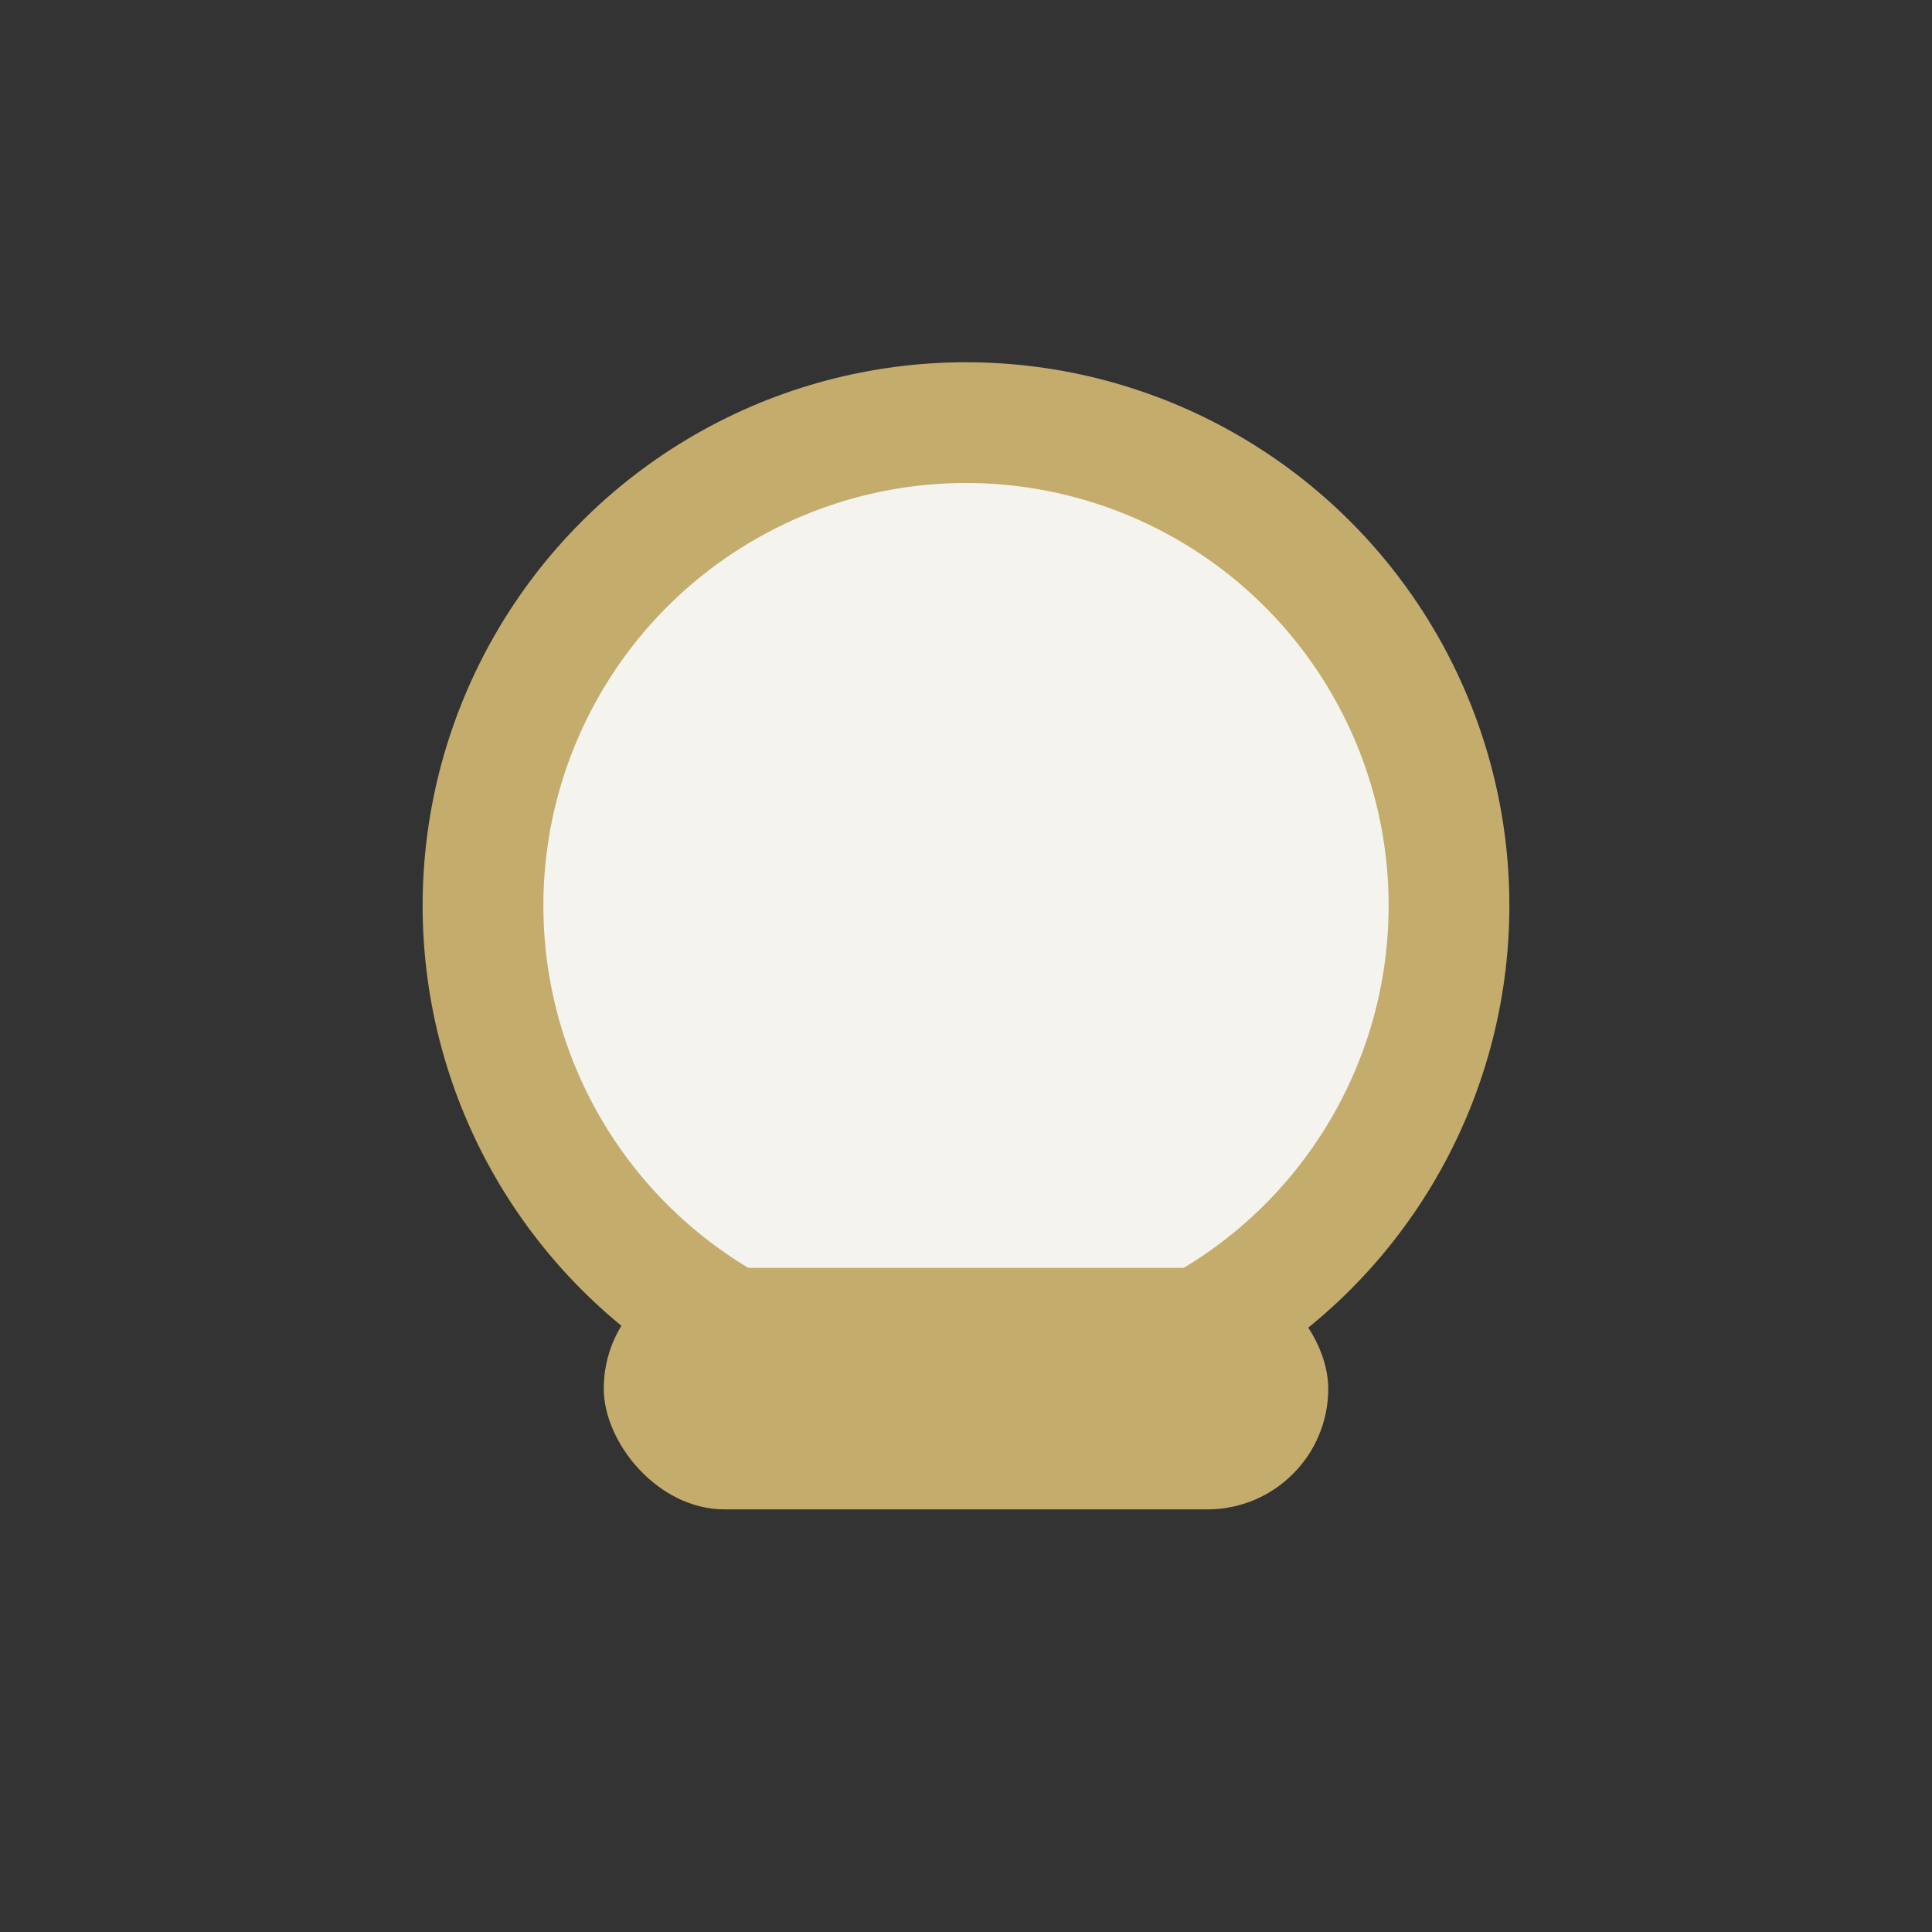 <?xml version="1.0" encoding="UTF-8"?>
<svg xmlns="http://www.w3.org/2000/svg" width="32" height="32" viewBox="0 0 32 32"><rect x="0" y="0" width="32" height="32" fill="#333333" stroke="none"/><circle cx="16" cy="15" r="8" fill="#F5F3EE" stroke="#C4AC6D" stroke-width="2"/><rect x="10" y="21" width="12" height="4" rx="2" fill="#C4AC6D"/></svg>